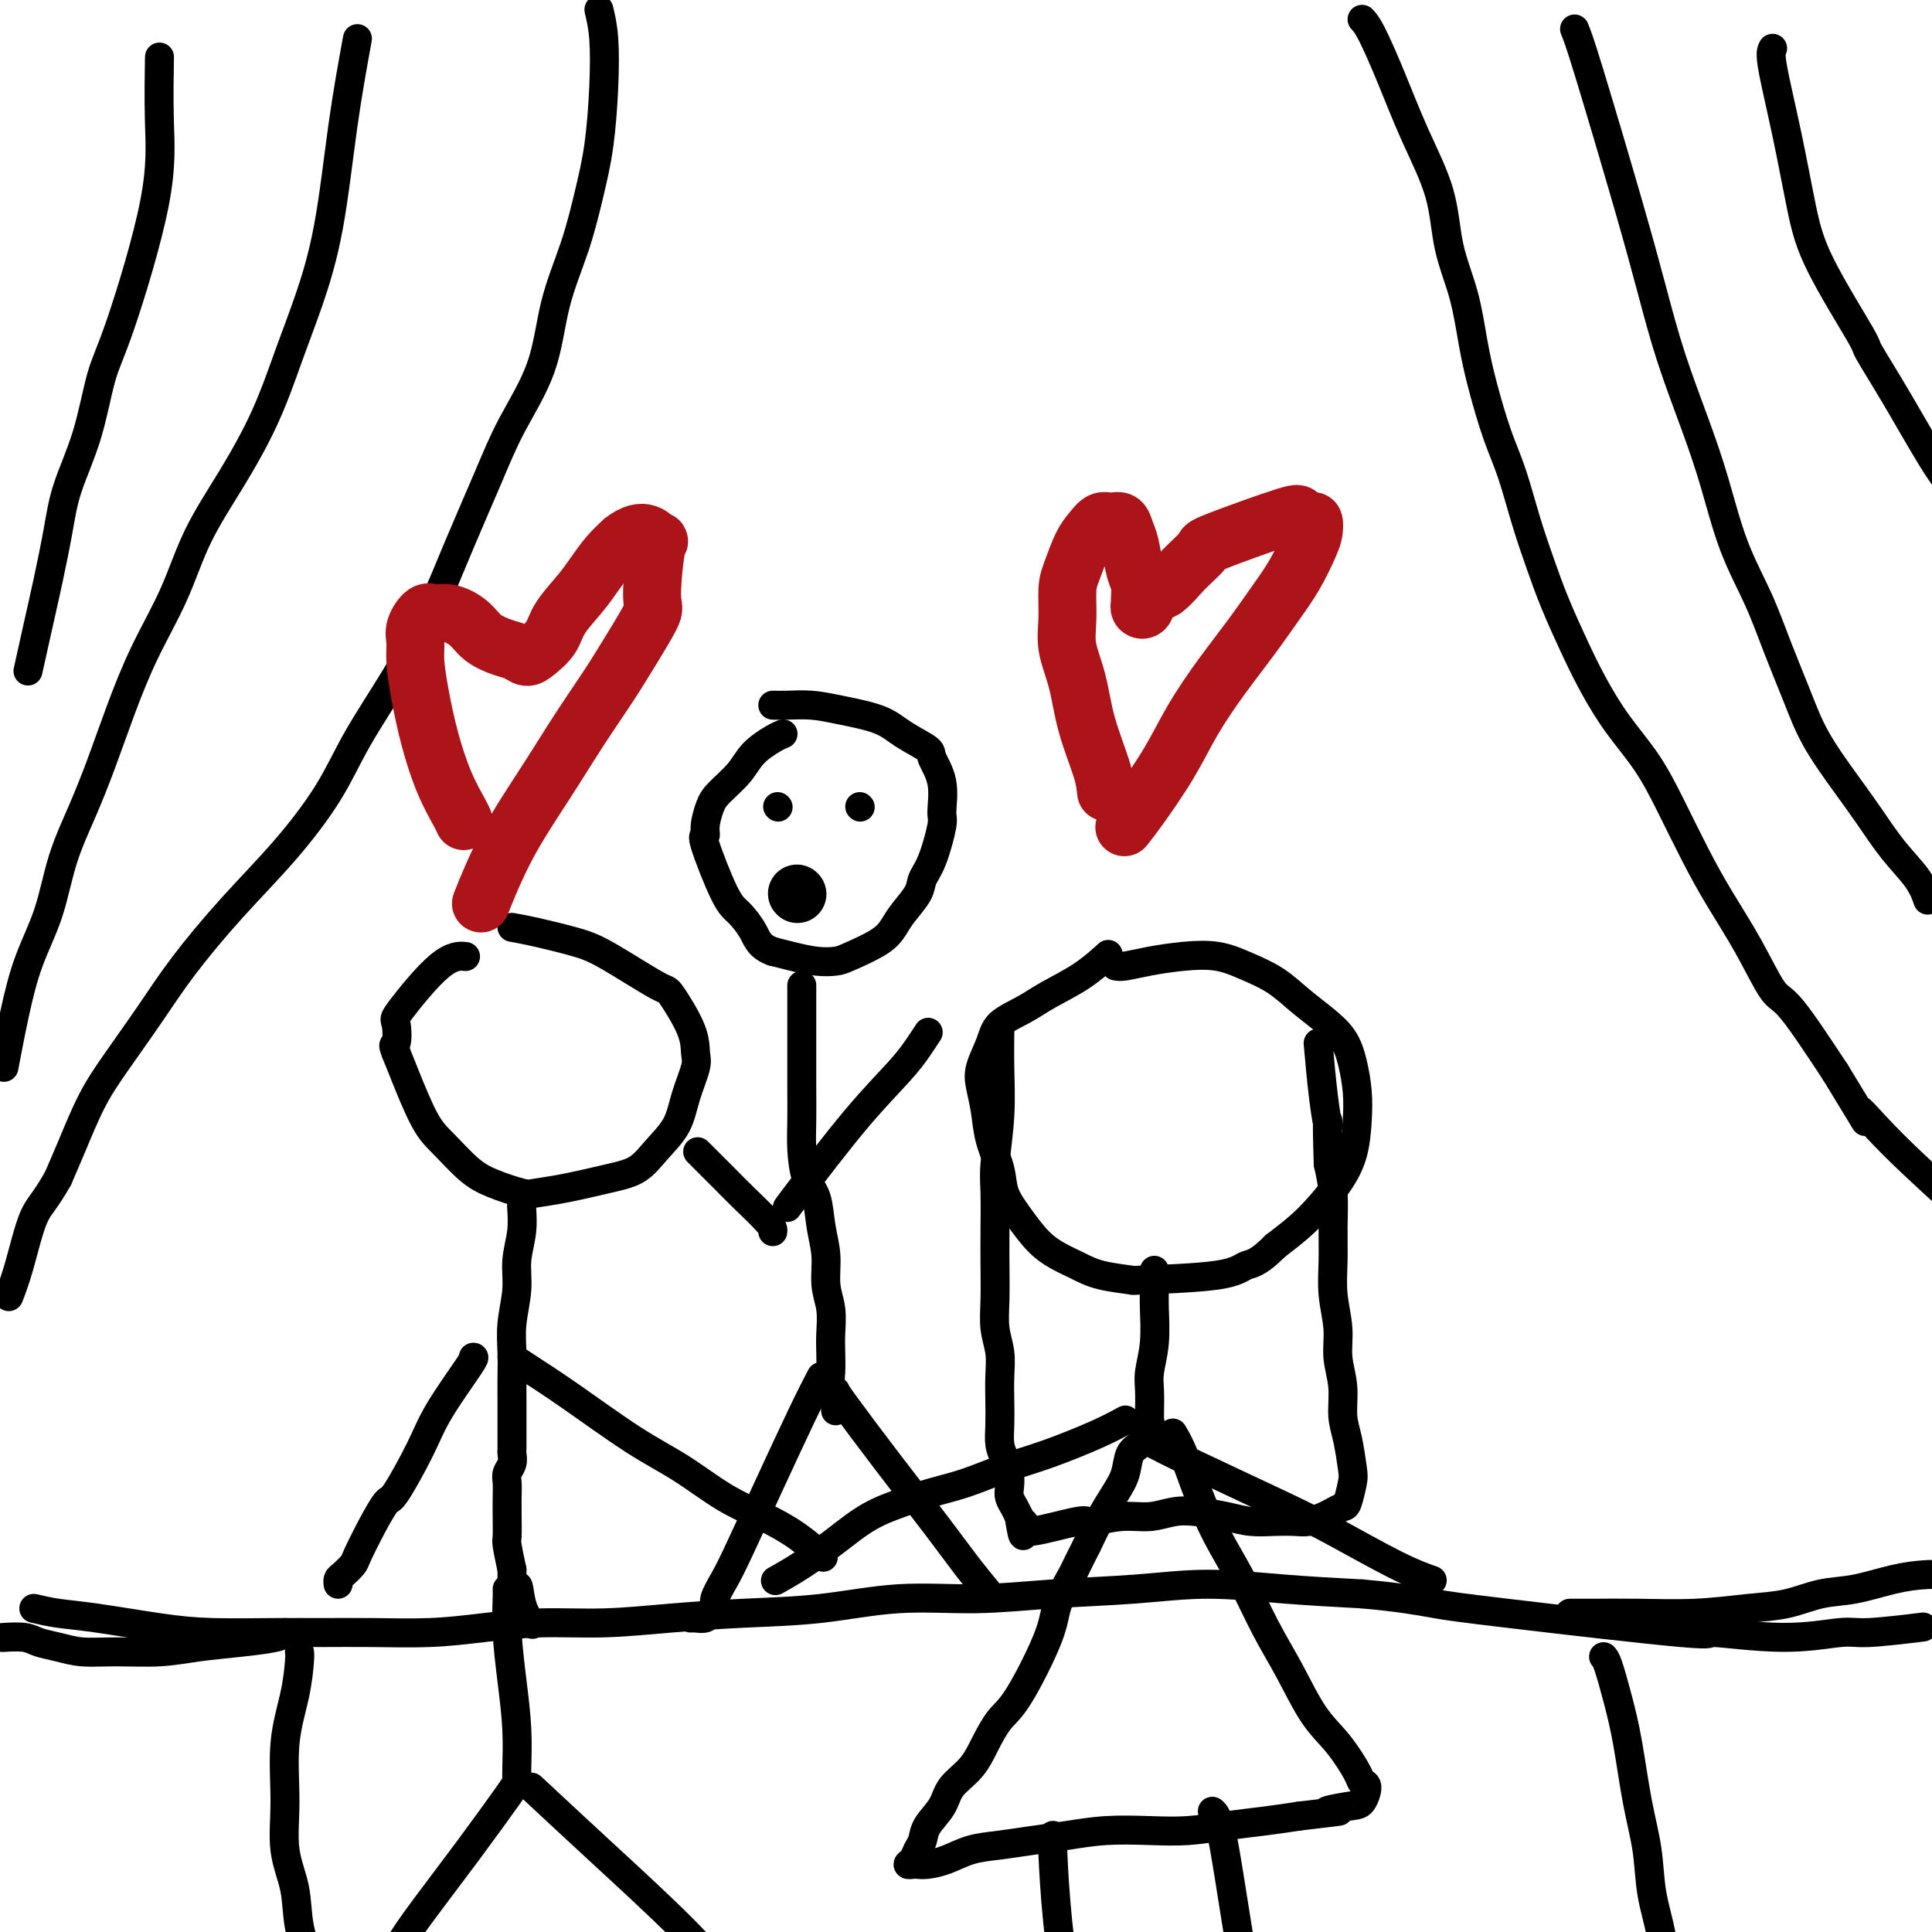 <svg viewBox='0 0 400 400' version='1.1' xmlns='http://www.w3.org/2000/svg' xmlns:xlink='http://www.w3.org/1999/xlink'><g fill='none' stroke='#000000' stroke-width='6' stroke-linecap='round' stroke-linejoin='round'><path d='M124,2c0.404,1.705 0.808,3.410 1,6c0.192,2.590 0.171,6.066 0,10c-0.171,3.934 -0.493,8.325 -1,12c-0.507,3.675 -1.198,6.632 -2,10c-0.802,3.368 -1.714,7.146 -3,11c-1.286,3.854 -2.947,7.785 -4,12c-1.053,4.215 -1.497,8.716 -3,13c-1.503,4.284 -4.065,8.352 -6,12c-1.935,3.648 -3.245,6.877 -5,11c-1.755,4.123 -3.957,9.139 -6,14c-2.043,4.861 -3.928,9.565 -6,14c-2.072,4.435 -4.332,8.599 -7,13c-2.668,4.401 -5.745,9.037 -8,13c-2.255,3.963 -3.689,7.251 -6,11c-2.311,3.749 -5.499,7.957 -9,12c-3.501,4.043 -7.314,7.922 -11,12c-3.686,4.078 -7.245,8.357 -10,12c-2.755,3.643 -4.705,6.650 -7,10c-2.295,3.350 -4.935,7.042 -7,10c-2.065,2.958 -3.556,5.181 -5,8c-1.444,2.819 -2.841,6.234 -4,9c-1.159,2.766 -2.079,4.883 -3,7'/><path d='M12,244c-2.839,5.014 -3.936,5.550 -5,8c-1.064,2.450 -2.094,6.813 -3,10c-0.906,3.187 -1.687,5.196 -2,6c-0.313,0.804 -0.156,0.402 0,0'/><path d='M282,4c0.506,0.535 1.012,1.069 2,3c0.988,1.931 2.456,5.257 4,9c1.544,3.743 3.162,7.902 5,12c1.838,4.098 3.895,8.135 5,12c1.105,3.865 1.258,7.557 2,11c0.742,3.443 2.075,6.636 3,10c0.925,3.364 1.444,6.900 2,10c0.556,3.100 1.149,5.765 2,9c0.851,3.235 1.959,7.040 3,10c1.041,2.960 2.014,5.076 3,8c0.986,2.924 1.985,6.656 3,10c1.015,3.344 2.048,6.300 3,9c0.952,2.700 1.825,5.146 3,8c1.175,2.854 2.651,6.118 4,9c1.349,2.882 2.569,5.384 4,8c1.431,2.616 3.073,5.347 5,8c1.927,2.653 4.138,5.230 6,8c1.862,2.770 3.373,5.734 5,9c1.627,3.266 3.369,6.834 5,10c1.631,3.166 3.153,5.928 5,9c1.847,3.072 4.021,6.452 6,10c1.979,3.548 3.764,7.263 5,9c1.236,1.737 1.925,1.496 4,4c2.075,2.504 5.538,7.752 9,13'/><path d='M380,222c9.292,15.215 5.523,9.254 5,8c-0.523,-1.254 2.200,2.200 7,7c4.800,4.800 11.677,10.946 15,14c3.323,3.054 3.092,3.015 3,3c-0.092,-0.015 -0.046,-0.008 0,0'/><path d='M7,333c1.536,0.362 3.072,0.724 5,1c1.928,0.276 4.248,0.466 8,1c3.752,0.534 8.935,1.411 13,2c4.065,0.589 7.013,0.891 11,1c3.987,0.109 9.012,0.027 13,0c3.988,-0.027 6.938,0.003 10,0c3.062,-0.003 6.234,-0.039 10,0c3.766,0.039 8.125,0.151 12,0c3.875,-0.151 7.267,-0.566 11,-1c3.733,-0.434 7.807,-0.889 12,-1c4.193,-0.111 8.505,0.120 13,0c4.495,-0.120 9.175,-0.592 14,-1c4.825,-0.408 9.797,-0.754 15,-1c5.203,-0.246 10.636,-0.394 16,-1c5.364,-0.606 10.657,-1.669 16,-2c5.343,-0.331 10.736,0.072 16,0c5.264,-0.072 10.399,-0.619 16,-1c5.601,-0.381 11.666,-0.597 17,-1c5.334,-0.403 9.936,-0.993 15,-1c5.064,-0.007 10.590,0.569 16,1c5.410,0.431 10.705,0.715 16,1'/><path d='M282,330c8.005,0.708 12.019,1.476 15,2c2.981,0.524 4.931,0.802 15,2c10.069,1.198 28.258,3.317 36,4c7.742,0.683 5.036,-0.069 7,0c1.964,0.069 8.598,0.961 14,1c5.402,0.039 9.572,-0.773 12,-1c2.428,-0.227 3.115,0.131 6,0c2.885,-0.131 7.967,-0.752 10,-1c2.033,-0.248 1.016,-0.124 0,0'/><path d='M106,192c1.343,0.239 2.685,0.479 5,1c2.315,0.521 5.601,1.324 8,2c2.399,0.676 3.910,1.224 7,3c3.090,1.776 7.758,4.780 10,6c2.242,1.220 2.059,0.656 3,2c0.941,1.344 3.008,4.595 4,7c0.992,2.405 0.909,3.962 1,5c0.091,1.038 0.357,1.556 0,3c-0.357,1.444 -1.336,3.815 -2,6c-0.664,2.185 -1.011,4.186 -2,6c-0.989,1.814 -2.618,3.442 -4,5c-1.382,1.558 -2.516,3.046 -4,4c-1.484,0.954 -3.316,1.374 -6,2c-2.684,0.626 -6.218,1.457 -9,2c-2.782,0.543 -4.810,0.799 -6,1c-1.190,0.201 -1.542,0.348 -3,0c-1.458,-0.348 -4.022,-1.191 -6,-2c-1.978,-0.809 -3.370,-1.584 -5,-3c-1.630,-1.416 -3.499,-3.472 -5,-5c-1.501,-1.528 -2.635,-2.527 -4,-5c-1.365,-2.473 -2.961,-6.421 -4,-9c-1.039,-2.579 -1.519,-3.790 -2,-5'/><path d='M82,218c-0.941,-2.388 -0.294,-1.358 0,-2c0.294,-0.642 0.233,-2.957 0,-4c-0.233,-1.043 -0.640,-0.816 1,-3c1.640,-2.184 5.326,-6.780 8,-9c2.674,-2.220 4.335,-2.063 5,-2c0.665,0.063 0.332,0.031 0,0'/><path d='M108,248c-0.033,0.425 -0.065,0.849 0,2c0.065,1.151 0.228,3.027 0,5c-0.228,1.973 -0.846,4.042 -1,6c-0.154,1.958 0.155,3.805 0,6c-0.155,2.195 -0.774,4.738 -1,7c-0.226,2.262 -0.061,4.244 0,6c0.061,1.756 0.016,3.285 0,5c-0.016,1.715 -0.004,3.615 0,5c0.004,1.385 0.001,2.255 0,3c-0.001,0.745 -0.001,1.365 0,2c0.001,0.635 0.001,1.286 0,2c-0.001,0.714 -0.004,1.490 0,2c0.004,0.510 0.015,0.755 0,1c-0.015,0.245 -0.057,0.491 0,1c0.057,0.509 0.211,1.282 0,2c-0.211,0.718 -0.788,1.379 -1,2c-0.212,0.621 -0.057,1.200 0,2c0.057,0.800 0.018,1.822 0,3c-0.018,1.178 -0.015,2.512 0,4c0.015,1.488 0.043,3.131 0,4c-0.043,0.869 -0.155,0.962 0,2c0.155,1.038 0.578,3.019 1,5'/><path d='M106,325c-0.112,12.700 0.609,5.951 1,4c0.391,-1.951 0.451,0.898 1,3c0.549,2.102 1.585,3.458 2,4c0.415,0.542 0.207,0.271 0,0'/><path d='M98,281c0.173,-0.002 0.346,-0.004 -1,2c-1.346,2.004 -4.211,6.014 -6,9c-1.789,2.986 -2.500,4.947 -4,8c-1.500,3.053 -3.787,7.198 -5,9c-1.213,1.802 -1.351,1.260 -2,2c-0.649,0.740 -1.810,2.761 -3,5c-1.190,2.239 -2.410,4.695 -3,6c-0.590,1.305 -0.550,1.460 -1,2c-0.450,0.540 -1.389,1.464 -2,2c-0.611,0.536 -0.895,0.683 -1,1c-0.105,0.317 -0.030,0.805 0,1c0.030,0.195 0.015,0.098 0,0'/><path d='M106,281c0.578,0.401 1.155,0.803 3,2c1.845,1.197 4.956,3.191 9,6c4.044,2.809 9.021,6.434 13,9c3.979,2.566 6.962,4.072 10,6c3.038,1.928 6.132,4.279 9,6c2.868,1.721 5.511,2.812 8,4c2.489,1.188 4.824,2.474 7,4c2.176,1.526 4.193,3.293 5,4c0.807,0.707 0.403,0.353 0,0'/><path d='M105,329c0.022,0.290 0.044,0.581 0,2c-0.044,1.419 -0.156,3.967 0,7c0.156,3.033 0.578,6.550 1,10c0.422,3.450 0.845,6.832 1,10c0.155,3.168 0.042,6.122 0,8c-0.042,1.878 -0.012,2.679 0,3c0.012,0.321 0.006,0.160 0,0'/><path d='M107,369c-0.168,0.326 -0.336,0.651 -2,3c-1.664,2.349 -4.823,6.721 -8,11c-3.177,4.279 -6.372,8.464 -9,12c-2.628,3.536 -4.688,6.423 -6,9c-1.312,2.577 -1.876,4.845 -3,7c-1.124,2.155 -2.810,4.196 -4,6c-1.190,1.804 -1.886,3.370 -3,5c-1.114,1.630 -2.646,3.323 -4,5c-1.354,1.677 -2.530,3.336 -3,4c-0.470,0.664 -0.235,0.332 0,0'/><path d='M110,370c4.255,3.968 8.510,7.936 14,13c5.490,5.064 12.214,11.223 17,16c4.786,4.777 7.635,8.171 10,11c2.365,2.829 4.247,5.094 5,6c0.753,0.906 0.376,0.453 0,0'/><path d='M231,200c0.445,0.086 0.889,0.172 2,0c1.111,-0.172 2.887,-0.602 5,-1c2.113,-0.398 4.563,-0.764 7,-1c2.437,-0.236 4.861,-0.342 7,0c2.139,0.342 3.994,1.133 6,2c2.006,0.867 4.162,1.812 6,3c1.838,1.188 3.358,2.620 5,4c1.642,1.380 3.407,2.709 5,4c1.593,1.291 3.014,2.546 4,4c0.986,1.454 1.538,3.108 2,5c0.462,1.892 0.833,4.021 1,6c0.167,1.979 0.128,3.806 0,6c-0.128,2.194 -0.347,4.754 -1,7c-0.653,2.246 -1.742,4.179 -3,6c-1.258,1.821 -2.685,3.529 -4,5c-1.315,1.471 -2.519,2.706 -4,4c-1.481,1.294 -3.241,2.647 -5,4'/><path d='M264,258c-3.707,3.740 -4.973,3.588 -6,4c-1.027,0.412 -1.814,1.386 -6,2c-4.186,0.614 -11.771,0.867 -15,1c-3.229,0.133 -2.103,0.148 -3,0c-0.897,-0.148 -3.818,-0.457 -6,-1c-2.182,-0.543 -3.625,-1.320 -5,-2c-1.375,-0.680 -2.682,-1.264 -4,-2c-1.318,-0.736 -2.647,-1.623 -4,-3c-1.353,-1.377 -2.730,-3.245 -4,-5c-1.270,-1.755 -2.435,-3.396 -3,-5c-0.565,-1.604 -0.531,-3.169 -1,-5c-0.469,-1.831 -1.439,-3.928 -2,-6c-0.561,-2.072 -0.711,-4.119 -1,-6c-0.289,-1.881 -0.717,-3.595 -1,-5c-0.283,-1.405 -0.420,-2.500 0,-4c0.420,-1.500 1.398,-3.404 2,-5c0.602,-1.596 0.827,-2.884 2,-4c1.173,-1.116 3.292,-2.062 5,-3c1.708,-0.938 3.004,-1.870 5,-3c1.996,-1.130 4.691,-2.458 7,-4c2.309,-1.542 4.231,-3.298 5,-4c0.769,-0.702 0.384,-0.351 0,0'/><path d='M239,263c-0.002,0.159 -0.004,0.317 0,1c0.004,0.683 0.015,1.889 0,3c-0.015,1.111 -0.057,2.127 0,4c0.057,1.873 0.211,4.602 0,7c-0.211,2.398 -0.789,4.463 -1,6c-0.211,1.537 -0.057,2.545 0,4c0.057,1.455 0.015,3.356 0,4c-0.015,0.644 -0.003,0.032 0,0c0.003,-0.032 -0.003,0.516 0,1c0.003,0.484 0.015,0.902 0,1c-0.015,0.098 -0.059,-0.125 0,0c0.059,0.125 0.219,0.598 0,1c-0.219,0.402 -0.818,0.733 -1,1c-0.182,0.267 0.051,0.471 0,1c-0.051,0.529 -0.387,1.381 -1,2c-0.613,0.619 -1.504,1.003 -2,2c-0.496,0.997 -0.597,2.608 -1,4c-0.403,1.392 -1.109,2.567 -2,4c-0.891,1.433 -1.969,3.124 -3,5c-1.031,1.876 -2.016,3.938 -3,6'/><path d='M225,320c-2.519,4.929 -2.316,4.750 -3,6c-0.684,1.250 -2.255,3.929 -3,6c-0.745,2.071 -0.662,3.533 -2,7c-1.338,3.467 -4.095,8.937 -6,12c-1.905,3.063 -2.956,3.718 -4,5c-1.044,1.282 -2.080,3.189 -3,5c-0.920,1.811 -1.724,3.524 -3,5c-1.276,1.476 -3.025,2.713 -4,4c-0.975,1.287 -1.178,2.625 -2,4c-0.822,1.375 -2.263,2.789 -3,4c-0.737,1.211 -0.769,2.219 -1,3c-0.231,0.781 -0.662,1.333 -1,2c-0.338,0.667 -0.583,1.447 -1,2c-0.417,0.553 -1.004,0.878 -1,1c0.004,0.122 0.600,0.040 1,0c0.400,-0.040 0.604,-0.038 1,0c0.396,0.038 0.985,0.112 2,0c1.015,-0.112 2.457,-0.411 4,-1c1.543,-0.589 3.189,-1.468 5,-2c1.811,-0.532 3.787,-0.717 6,-1c2.213,-0.283 4.662,-0.663 7,-1c2.338,-0.337 4.566,-0.629 7,-1c2.434,-0.371 5.076,-0.820 8,-1c2.924,-0.180 6.132,-0.090 9,0c2.868,0.090 5.398,0.179 8,0c2.602,-0.179 5.278,-0.625 8,-1c2.722,-0.375 5.492,-0.679 8,-1c2.508,-0.321 4.754,-0.661 7,-1'/><path d='M269,376c13.536,-1.562 7.375,-0.968 6,-1c-1.375,-0.032 2.037,-0.691 4,-1c1.963,-0.309 2.476,-0.269 3,-1c0.524,-0.731 1.057,-2.232 1,-3c-0.057,-0.768 -0.706,-0.804 -1,-1c-0.294,-0.196 -0.234,-0.554 -1,-2c-0.766,-1.446 -2.360,-3.980 -4,-6c-1.640,-2.020 -3.327,-3.527 -5,-6c-1.673,-2.473 -3.333,-5.911 -5,-9c-1.667,-3.089 -3.342,-5.827 -5,-9c-1.658,-3.173 -3.299,-6.781 -5,-10c-1.701,-3.219 -3.461,-6.050 -5,-9c-1.539,-2.950 -2.856,-6.017 -4,-9c-1.144,-2.983 -2.116,-5.880 -3,-8c-0.884,-2.120 -1.681,-3.463 -2,-4c-0.319,-0.537 -0.159,-0.269 0,0'/><path d='M233,294c-1.624,0.885 -3.248,1.770 -6,3c-2.752,1.230 -6.631,2.804 -10,4c-3.369,1.196 -6.226,2.012 -9,3c-2.774,0.988 -5.464,2.146 -8,3c-2.536,0.854 -4.918,1.404 -7,2c-2.082,0.596 -3.865,1.239 -6,2c-2.135,0.761 -4.622,1.640 -7,3c-2.378,1.360 -4.648,3.199 -7,5c-2.352,1.801 -4.787,3.562 -7,5c-2.213,1.438 -4.204,2.554 -5,3c-0.796,0.446 -0.398,0.223 0,0'/><path d='M237,298c2.575,1.339 5.150,2.678 10,5c4.850,2.322 11.976,5.628 17,8c5.024,2.372 7.944,3.811 12,6c4.056,2.189 9.246,5.128 13,7c3.754,1.872 6.073,2.678 7,3c0.927,0.322 0.464,0.161 0,0'/><path d='M218,380c-0.059,0.536 -0.117,1.073 0,4c0.117,2.927 0.410,8.246 1,14c0.590,5.754 1.478,11.944 2,16c0.522,4.056 0.679,5.976 1,8c0.321,2.024 0.806,4.150 1,5c0.194,0.850 0.097,0.425 0,0'/><path d='M251,375c0.581,0.512 1.161,1.024 2,5c0.839,3.976 1.936,11.416 3,18c1.064,6.584 2.094,12.311 3,16c0.906,3.689 1.687,5.340 2,6c0.313,0.660 0.156,0.330 0,0'/><path d='M207,212c0.008,0.284 0.016,0.568 0,2c-0.016,1.432 -0.057,4.012 0,7c0.057,2.988 0.211,6.383 0,10c-0.211,3.617 -0.788,7.456 -1,10c-0.212,2.544 -0.058,3.793 0,6c0.058,2.207 0.019,5.373 0,8c-0.019,2.627 -0.019,4.715 0,7c0.019,2.285 0.058,4.767 0,7c-0.058,2.233 -0.211,4.218 0,6c0.211,1.782 0.788,3.362 1,5c0.212,1.638 0.060,3.334 0,5c-0.060,1.666 -0.026,3.303 0,5c0.026,1.697 0.046,3.456 0,5c-0.046,1.544 -0.157,2.875 0,4c0.157,1.125 0.581,2.045 1,3c0.419,0.955 0.833,1.947 1,3c0.167,1.053 0.086,2.169 0,3c-0.086,0.831 -0.177,1.378 0,2c0.177,0.622 0.622,1.321 1,2c0.378,0.679 0.689,1.340 1,2'/><path d='M211,314c0.995,6.512 0.984,3.291 1,2c0.016,-1.291 0.061,-0.651 0,0c-0.061,0.651 -0.226,1.314 2,1c2.226,-0.314 6.842,-1.604 9,-2c2.158,-0.396 1.856,0.103 3,0c1.144,-0.103 3.733,-0.810 6,-1c2.267,-0.190 4.212,0.135 6,0c1.788,-0.135 3.419,-0.730 5,-1c1.581,-0.270 3.112,-0.216 5,0c1.888,0.216 4.133,0.595 6,1c1.867,0.405 3.358,0.838 5,1c1.642,0.162 3.437,0.055 5,0c1.563,-0.055 2.895,-0.057 4,0c1.105,0.057 1.984,0.173 3,0c1.016,-0.173 2.171,-0.634 3,-1c0.829,-0.366 1.333,-0.636 2,-1c0.667,-0.364 1.496,-0.820 2,-1c0.504,-0.180 0.681,-0.083 1,-1c0.319,-0.917 0.780,-2.848 1,-4c0.220,-1.152 0.198,-1.524 0,-3c-0.198,-1.476 -0.574,-4.055 -1,-6c-0.426,-1.945 -0.903,-3.256 -1,-5c-0.097,-1.744 0.184,-3.920 0,-6c-0.184,-2.080 -0.834,-4.063 -1,-6c-0.166,-1.937 0.152,-3.829 0,-6c-0.152,-2.171 -0.776,-4.620 -1,-7c-0.224,-2.380 -0.050,-4.689 0,-7c0.050,-2.311 -0.025,-4.622 0,-7c0.025,-2.378 0.150,-4.822 0,-7c-0.150,-2.178 -0.575,-4.089 -1,-6'/><path d='M275,241c-0.419,-12.592 0.032,-8.571 0,-8c-0.032,0.571 -0.547,-2.308 -1,-6c-0.453,-3.692 -0.844,-8.198 -1,-10c-0.156,-1.802 -0.078,-0.901 0,0'/><path d='M160,146c0.827,0.019 1.654,0.038 3,0c1.346,-0.038 3.213,-0.133 5,0c1.787,0.133 3.496,0.495 6,1c2.504,0.505 5.803,1.154 8,2c2.197,0.846 3.292,1.890 5,3c1.708,1.110 4.028,2.285 5,3c0.972,0.715 0.594,0.971 1,2c0.406,1.029 1.594,2.831 2,5c0.406,2.169 0.031,4.705 0,6c-0.031,1.295 0.283,1.351 0,3c-0.283,1.649 -1.164,4.892 -2,7c-0.836,2.108 -1.627,3.081 -2,4c-0.373,0.919 -0.327,1.784 -1,3c-0.673,1.216 -2.066,2.785 -3,4c-0.934,1.215 -1.410,2.078 -2,3c-0.590,0.922 -1.294,1.904 -3,3c-1.706,1.096 -4.413,2.305 -6,3c-1.587,0.695 -2.054,0.877 -3,1c-0.946,0.123 -2.370,0.187 -4,0c-1.630,-0.187 -3.466,-0.625 -5,-1c-1.534,-0.375 -2.767,-0.688 -4,-1'/><path d='M160,197c-2.766,-0.996 -3.182,-2.486 -4,-4c-0.818,-1.514 -2.038,-3.051 -3,-4c-0.962,-0.949 -1.667,-1.311 -3,-4c-1.333,-2.689 -3.295,-7.706 -4,-10c-0.705,-2.294 -0.151,-1.866 0,-2c0.151,-0.134 -0.099,-0.829 0,-2c0.099,-1.171 0.547,-2.818 1,-4c0.453,-1.182 0.910,-1.900 2,-3c1.090,-1.100 2.814,-2.582 4,-4c1.186,-1.418 1.833,-2.772 3,-4c1.167,-1.228 2.853,-2.331 4,-3c1.147,-0.669 1.756,-0.906 2,-1c0.244,-0.094 0.122,-0.047 0,0'/><path d='M166,204c0.000,0.945 0.000,1.889 0,3c-0.000,1.111 -0.001,2.388 0,4c0.001,1.612 0.002,3.558 0,6c-0.002,2.442 -0.008,5.379 0,8c0.008,2.621 0.029,4.927 0,7c-0.029,2.073 -0.109,3.914 0,6c0.109,2.086 0.406,4.416 1,6c0.594,1.584 1.483,2.421 2,4c0.517,1.579 0.660,3.899 1,6c0.340,2.101 0.876,3.982 1,6c0.124,2.018 -0.163,4.171 0,6c0.163,1.829 0.775,3.332 1,5c0.225,1.668 0.064,3.501 0,5c-0.064,1.499 -0.031,2.663 0,4c0.031,1.337 0.061,2.845 0,4c-0.061,1.155 -0.212,1.956 0,3c0.212,1.044 0.789,2.332 1,3c0.211,0.668 0.057,0.715 0,1c-0.057,0.285 -0.015,0.807 0,1c0.015,0.193 0.004,0.055 0,0c-0.004,-0.055 -0.002,-0.028 0,0'/><path d='M163,250c0.267,-0.374 0.534,-0.749 3,-4c2.466,-3.251 7.130,-9.379 11,-14c3.870,-4.621 6.944,-7.733 9,-10c2.056,-2.267 3.092,-3.687 4,-5c0.908,-1.313 1.688,-2.518 2,-3c0.312,-0.482 0.156,-0.241 0,0'/><path d='M160,255c0.062,-0.360 0.124,-0.721 -1,-2c-1.124,-1.279 -3.435,-3.477 -5,-5c-1.565,-1.523 -2.383,-2.372 -4,-4c-1.617,-1.628 -4.033,-4.037 -5,-5c-0.967,-0.963 -0.483,-0.482 0,0'/><path d='M170,285c-1.060,2.036 -2.120,4.072 -4,8c-1.880,3.928 -4.580,9.749 -7,15c-2.420,5.251 -4.561,9.932 -6,13c-1.439,3.068 -2.177,4.525 -3,6c-0.823,1.475 -1.730,2.970 -2,4c-0.270,1.030 0.096,1.597 0,2c-0.096,0.403 -0.653,0.644 -1,1c-0.347,0.356 -0.485,0.827 -1,1c-0.515,0.173 -1.408,0.046 -2,0c-0.592,-0.046 -0.883,-0.013 -1,0c-0.117,0.013 -0.058,0.007 0,0'/><path d='M173,288c0.089,0.249 0.179,0.498 2,3c1.821,2.502 5.375,7.256 9,12c3.625,4.744 7.322,9.478 10,13c2.678,3.522 4.336,5.833 6,8c1.664,2.167 3.332,4.191 4,5c0.668,0.809 0.334,0.405 0,0'/><path d='M178,167c0.000,0.000 0.100,0.100 0.1,0.1'/><path d='M161,167c0.000,0.000 0.100,0.100 0.1,0.1'/></g>
<g fill='none' stroke='#000000' stroke-width='12' stroke-linecap='round' stroke-linejoin='round'><path d='M165,185c0.000,0.000 0.100,0.100 0.1,0.1'/></g>
<g fill='none' stroke='#AD1419' stroke-width='12' stroke-linecap='round' stroke-linejoin='round'><path d='M229,164c-0.127,-1.320 -0.254,-2.640 -1,-5c-0.746,-2.360 -2.109,-5.759 -3,-9c-0.891,-3.241 -1.308,-6.326 -2,-9c-0.692,-2.674 -1.658,-4.939 -2,-7c-0.342,-2.061 -0.061,-3.917 0,-6c0.061,-2.083 -0.097,-4.394 0,-6c0.097,-1.606 0.448,-2.507 1,-4c0.552,-1.493 1.303,-3.579 2,-5c0.697,-1.421 1.338,-2.179 2,-3c0.662,-0.821 1.343,-1.705 2,-2c0.657,-0.295 1.289,0.001 2,0c0.711,-0.001 1.501,-0.297 2,0c0.499,0.297 0.708,1.186 1,2c0.292,0.814 0.667,1.552 1,3c0.333,1.448 0.624,3.607 1,5c0.376,1.393 0.836,2.021 1,3c0.164,0.979 0.031,2.309 0,3c-0.031,0.691 0.039,0.743 0,1c-0.039,0.257 -0.186,0.718 0,1c0.186,0.282 0.704,0.384 1,0c0.296,-0.384 0.370,-1.252 1,-2c0.630,-0.748 1.815,-1.374 3,-2'/><path d='M241,122c1.427,-0.984 2.496,-2.443 4,-4c1.504,-1.557 3.443,-3.212 4,-4c0.557,-0.788 -0.268,-0.710 3,-2c3.268,-1.290 10.627,-3.947 14,-5c3.373,-1.053 2.759,-0.500 3,0c0.241,0.500 1.338,0.947 2,1c0.662,0.053 0.888,-0.288 1,0c0.112,0.288 0.111,1.204 0,2c-0.111,0.796 -0.331,1.472 -1,3c-0.669,1.528 -1.788,3.907 -3,6c-1.212,2.093 -2.517,3.900 -4,6c-1.483,2.100 -3.145,4.494 -5,7c-1.855,2.506 -3.902,5.124 -6,8c-2.098,2.876 -4.247,6.011 -6,9c-1.753,2.989 -3.109,5.832 -5,9c-1.891,3.168 -4.317,6.661 -6,9c-1.683,2.339 -2.624,3.526 -3,4c-0.376,0.474 -0.188,0.237 0,0'/><path d='M96,170c-0.160,-0.379 -0.320,-0.758 -1,-2c-0.680,-1.242 -1.881,-3.347 -3,-6c-1.119,-2.653 -2.158,-5.854 -3,-9c-0.842,-3.146 -1.487,-6.238 -2,-9c-0.513,-2.762 -0.892,-5.195 -1,-7c-0.108,-1.805 0.056,-2.982 0,-4c-0.056,-1.018 -0.331,-1.875 0,-3c0.331,-1.125 1.270,-2.516 2,-3c0.730,-0.484 1.252,-0.060 2,0c0.748,0.060 1.723,-0.244 3,0c1.277,0.244 2.856,1.036 4,2c1.144,0.964 1.852,2.099 3,3c1.148,0.901 2.734,1.568 4,2c1.266,0.432 2.210,0.631 3,1c0.790,0.369 1.426,0.910 2,1c0.574,0.090 1.087,-0.271 2,-1c0.913,-0.729 2.225,-1.826 3,-3c0.775,-1.174 1.011,-2.425 2,-4c0.989,-1.575 2.729,-3.474 4,-5c1.271,-1.526 2.073,-2.680 3,-4c0.927,-1.320 1.979,-2.806 3,-4c1.021,-1.194 2.010,-2.097 3,-3'/><path d='M129,112c4.350,-3.467 6.226,-0.636 7,0c0.774,0.636 0.446,-0.924 0,1c-0.446,1.924 -1.009,7.332 -1,10c0.009,2.668 0.589,2.595 0,4c-0.589,1.405 -2.347,4.288 -4,7c-1.653,2.712 -3.200,5.254 -5,8c-1.800,2.746 -3.852,5.697 -6,9c-2.148,3.303 -4.390,6.957 -7,11c-2.610,4.043 -5.587,8.473 -8,13c-2.413,4.527 -4.261,9.151 -5,11c-0.739,1.849 -0.370,0.925 0,0'/></g>
<g fill='none' stroke='#000000' stroke-width='6' stroke-linecap='round' stroke-linejoin='round'><path d='M74,8c-1.025,5.617 -2.050,11.235 -3,18c-0.950,6.765 -1.826,14.678 -3,21c-1.174,6.322 -2.645,11.053 -4,15c-1.355,3.947 -2.594,7.110 -4,11c-1.406,3.890 -2.980,8.506 -5,13c-2.020,4.494 -4.487,8.865 -7,13c-2.513,4.135 -5.074,8.034 -7,12c-1.926,3.966 -3.217,7.999 -5,12c-1.783,4.001 -4.056,7.969 -6,12c-1.944,4.031 -3.558,8.126 -5,12c-1.442,3.874 -2.710,7.529 -4,11c-1.290,3.471 -2.600,6.758 -4,10c-1.400,3.242 -2.890,6.439 -4,10c-1.110,3.561 -1.839,7.484 -3,11c-1.161,3.516 -2.755,6.623 -4,10c-1.245,3.377 -2.143,7.025 -3,11c-0.857,3.975 -1.673,8.279 -2,10c-0.327,1.721 -0.163,0.861 0,0'/><path d='M33,13c0.019,-1.028 0.038,-2.056 0,0c-0.038,2.056 -0.133,7.196 0,12c0.133,4.804 0.495,9.272 -1,17c-1.495,7.728 -4.848,18.716 -7,25c-2.152,6.284 -3.105,7.865 -4,11c-0.895,3.135 -1.734,7.824 -3,12c-1.266,4.176 -2.960,7.838 -4,11c-1.040,3.162 -1.428,5.822 -2,9c-0.572,3.178 -1.329,6.872 -2,10c-0.671,3.128 -1.258,5.688 -2,9c-0.742,3.312 -1.641,7.375 -2,9c-0.359,1.625 -0.180,0.813 0,0'/><path d='M326,6c0.490,1.204 0.980,2.407 3,9c2.020,6.593 5.569,18.574 8,27c2.431,8.426 3.744,13.295 5,18c1.256,4.705 2.453,9.244 4,14c1.547,4.756 3.442,9.727 5,14c1.558,4.273 2.780,7.848 4,12c1.220,4.152 2.438,8.883 4,13c1.562,4.117 3.467,7.622 5,11c1.533,3.378 2.695,6.631 4,10c1.305,3.369 2.752,6.854 4,10c1.248,3.146 2.295,5.954 4,9c1.705,3.046 4.068,6.330 6,9c1.932,2.670 3.432,4.727 5,7c1.568,2.273 3.204,4.764 5,7c1.796,2.236 3.753,4.217 5,6c1.247,1.783 1.785,3.366 2,4c0.215,0.634 0.108,0.317 0,0'/><path d='M367,10c-0.264,0.492 -0.529,0.984 0,4c0.529,3.016 1.851,8.557 3,14c1.149,5.443 2.126,10.789 3,15c0.874,4.211 1.644,7.289 4,12c2.356,4.711 6.299,11.056 8,14c1.701,2.944 1.160,2.488 2,4c0.840,1.512 3.060,4.993 6,10c2.940,5.007 6.599,11.540 9,15c2.401,3.460 3.543,3.846 4,4c0.457,0.154 0.228,0.077 0,0'/><path d='M62,342c0.051,0.277 0.103,0.553 0,2c-0.103,1.447 -0.360,4.064 -1,7c-0.640,2.936 -1.662,6.190 -2,10c-0.338,3.810 0.008,8.176 0,12c-0.008,3.824 -0.371,7.104 0,10c0.371,2.896 1.475,5.406 2,8c0.525,2.594 0.470,5.271 1,8c0.530,2.729 1.646,5.510 2,8c0.354,2.490 -0.052,4.689 0,7c0.052,2.311 0.564,4.735 1,7c0.436,2.265 0.797,4.370 1,6c0.203,1.630 0.247,2.785 0,4c-0.247,1.215 -0.785,2.490 -1,3c-0.215,0.510 -0.108,0.255 0,0'/><path d='M59,338c-0.277,0.331 -0.554,0.663 -2,1c-1.446,0.337 -4.063,0.680 -7,1c-2.937,0.320 -6.196,0.619 -9,1c-2.804,0.381 -5.153,0.846 -8,1c-2.847,0.154 -6.192,-0.001 -9,0c-2.808,0.001 -5.079,0.158 -7,0c-1.921,-0.158 -3.493,-0.631 -5,-1c-1.507,-0.369 -2.950,-0.635 -4,-1c-1.050,-0.365 -1.706,-0.829 -3,-1c-1.294,-0.171 -3.227,-0.049 -4,0c-0.773,0.049 -0.387,0.024 0,0'/><path d='M332,343c0.245,0.246 0.489,0.491 1,2c0.511,1.509 1.288,4.280 2,7c0.712,2.720 1.360,5.389 2,9c0.640,3.611 1.271,8.166 2,12c0.729,3.834 1.557,6.948 2,10c0.443,3.052 0.500,6.041 1,9c0.500,2.959 1.444,5.886 2,9c0.556,3.114 0.724,6.415 1,9c0.276,2.585 0.662,4.456 1,7c0.338,2.544 0.630,5.762 1,8c0.370,2.238 0.820,3.497 1,4c0.180,0.503 0.090,0.252 0,0'/><path d='M325,334c1.383,0.007 2.766,0.014 5,0c2.234,-0.014 5.320,-0.049 9,0c3.680,0.049 7.955,0.183 12,0c4.045,-0.183 7.861,-0.682 11,-1c3.139,-0.318 5.601,-0.453 8,-1c2.399,-0.547 4.735,-1.506 7,-2c2.265,-0.494 4.461,-0.525 7,-1c2.539,-0.475 5.423,-1.395 8,-2c2.577,-0.605 4.848,-0.894 7,-1c2.152,-0.106 4.186,-0.030 5,0c0.814,0.030 0.407,0.015 0,0'/></g>
</svg>